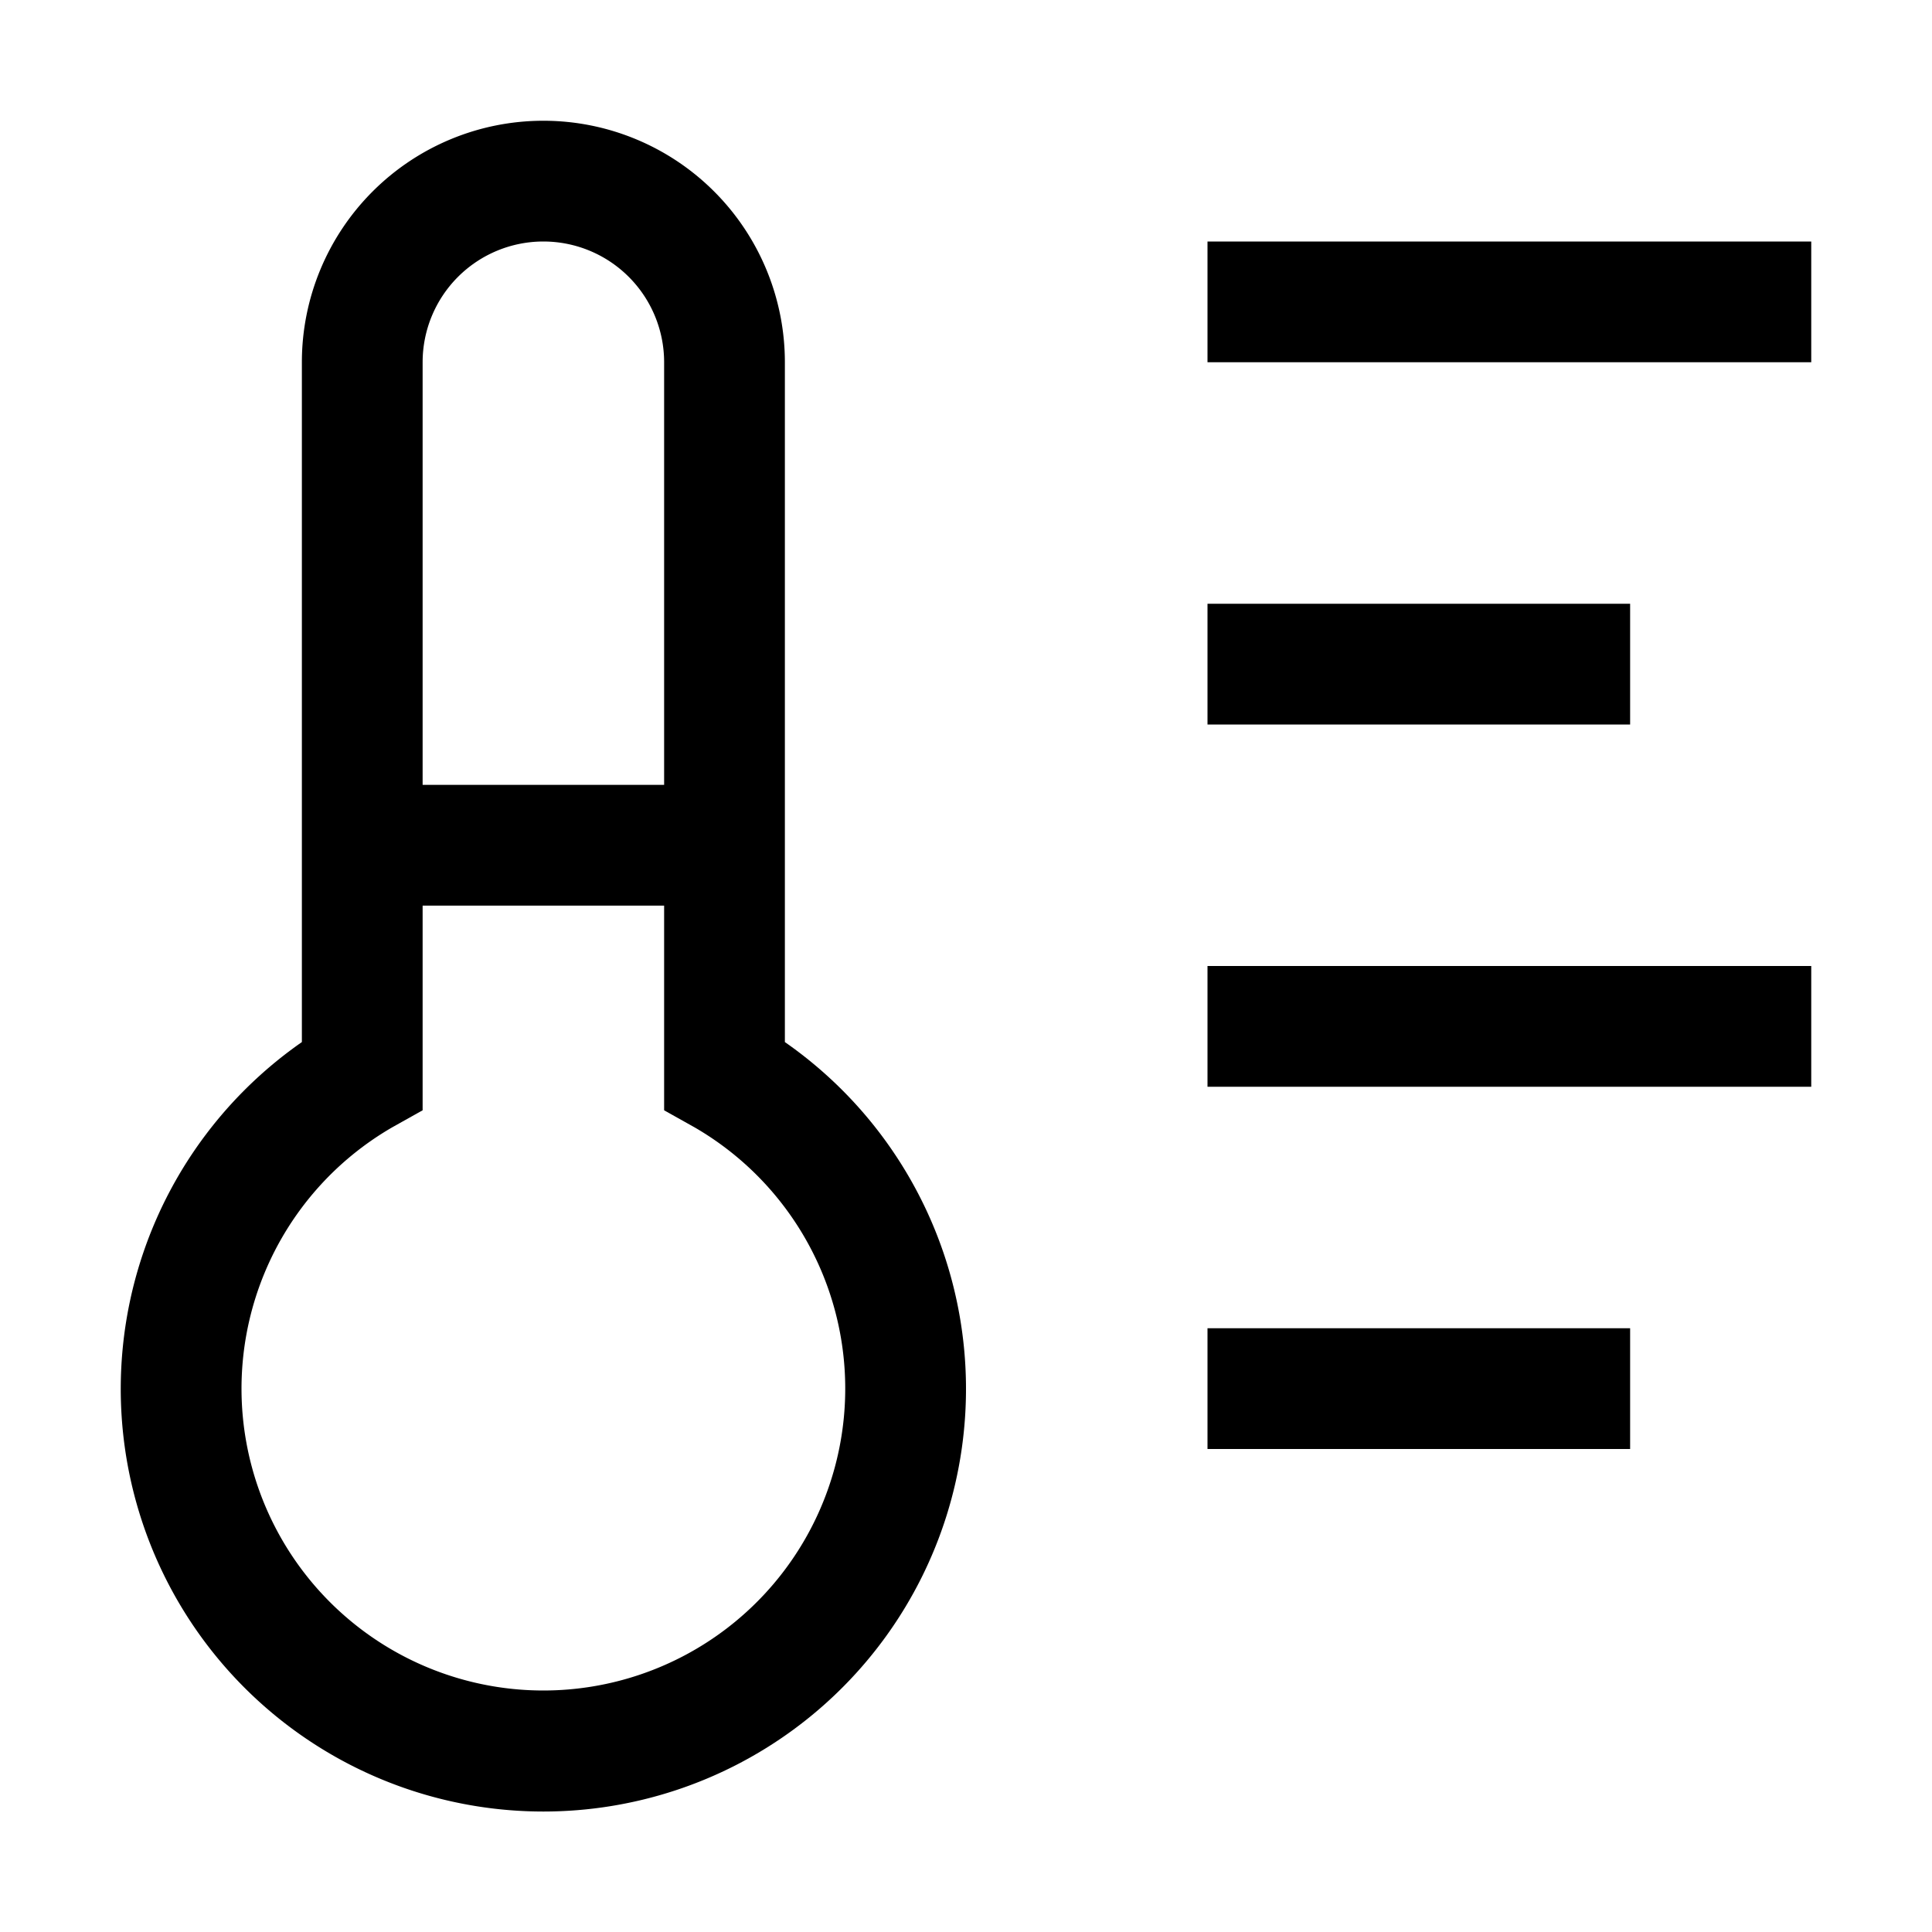 <?xml version="1.0" encoding="utf-8"?>
<!-- Generator: www.svgicons.com -->
<svg xmlns="http://www.w3.org/2000/svg" width="800" height="800" viewBox="0 0 32 32">
<path fill="currentColor" d="M13 17.26V6a4 4 0 0 0-8 0v11.26a7 7 0 1 0 8 0M9 4a2 2 0 0 1 2 2v7H7V6a2 2 0 0 1 2-2m0 24a5 5 0 0 1-2.5-9.33l.5-.28V15h4v3.39l.5.28A5 5 0 0 1 9 28M20 4h10v2H20zm0 6h7v2h-7zm0 6h10v2H20zm0 6h7v2h-7z"/>
</svg>